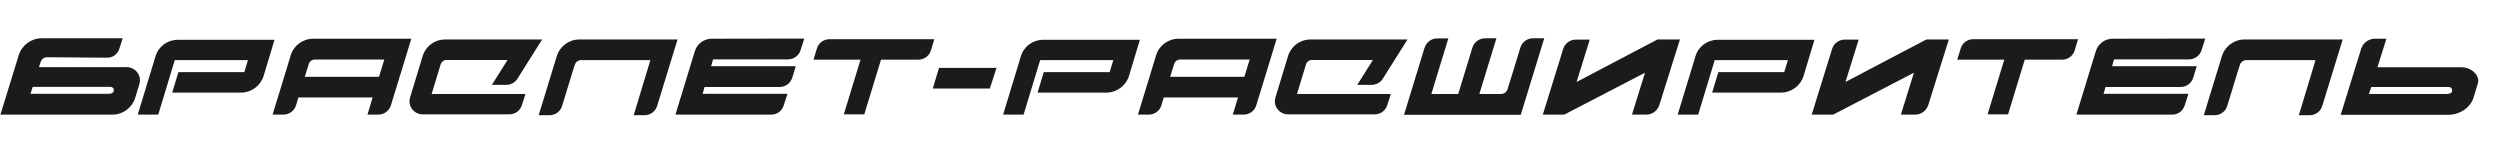 <?xml version="1.0" encoding="UTF-8"?> <svg xmlns="http://www.w3.org/2000/svg" width="807" height="49" viewBox="0 0 807 49" fill="none"><g clip-path="url(#clip0_1324_25896)"><path d="M13.162 19.899L12.574 21.663H40.847C42.219 21.663 43.493 22.3 44.326 23.378C45.159 24.505 45.404 25.926 44.963 27.249L44.032 30.287L43.64 31.61C42.611 34.795 39.671 37 36.339 37H35.261H0.128L6.057 17.792C7.086 14.558 10.075 12.353 13.456 12.353H39.622L38.495 15.783C37.956 17.547 36.339 18.674 34.526 18.625L15.269 18.478C14.338 18.429 13.505 19.017 13.162 19.899ZM36.731 29.16C36.78 28.866 36.682 28.572 36.437 28.327C36.192 28.131 35.898 28.033 35.604 28.033H10.565L9.83 30.287H34.82C35.898 30.287 36.731 30.042 36.731 29.16ZM57.398 12.843H88.611L85.083 24.554C84.103 27.69 81.163 29.846 77.88 29.895H55.585L57.594 23.28H78.86L80.036 19.409H56.418L51.077 37H44.462L50.195 18.184C51.126 14.999 54.066 12.843 57.398 12.843ZM101.122 12.5H132.776L126.21 33.913C125.671 35.775 124.005 37 122.094 37H118.615L120.281 31.463H96.32L95.585 33.913C95.046 35.775 93.38 37 91.469 37H87.99L93.821 17.939C94.752 14.705 97.741 12.5 101.122 12.5ZM124.054 19.213H101.661C100.73 19.213 99.897 19.801 99.652 20.732L98.378 24.799H122.339L124.054 19.213ZM101.122 12.5H132.776L126.21 33.913C125.671 35.775 124.005 37 122.094 37H118.615L120.281 31.463H96.32L95.585 33.913C95.046 35.775 93.38 37 91.469 37H87.99L93.821 17.939C94.752 14.705 97.741 12.5 101.122 12.5ZM124.054 19.213H101.661C100.73 19.213 99.897 19.801 99.652 20.732L98.378 24.799H122.339L124.054 19.213ZM142.221 20.83L139.33 30.336H169.612L168.485 33.913C167.946 35.677 166.329 36.902 164.467 36.902H136.439C135.116 36.902 133.842 36.314 133.009 35.187C132.225 34.158 131.98 32.737 132.372 31.463L136.439 18.086C137.419 14.901 140.31 12.745 143.691 12.745H175.002L167.015 25.436C166.231 26.661 164.859 27.396 163.389 27.396H158.783L163.83 19.36H144.23C143.348 19.311 142.466 19.948 142.221 20.83ZM173.88 37.196L179.711 18.184C180.691 14.95 183.631 12.745 187.012 12.745H218.715L212.149 34.109C211.61 35.971 209.944 37.196 208.033 37.196H204.554L209.944 19.409H187.6C186.669 19.409 185.787 20.046 185.542 20.928C184.856 23.133 184.758 23.231 184.366 24.652L181.475 34.109C180.936 35.971 179.27 37.196 177.359 37.196H173.88ZM229.738 12.5L259.628 12.451L258.452 16.126C257.913 17.939 256.247 19.164 254.385 19.164H230.179L229.542 21.369H256.884L255.757 25.044C255.218 26.857 253.552 28.082 251.641 28.082H227.435L226.798 30.287H254.189L253.013 33.962C252.474 35.775 250.808 37.049 248.897 37H218.027L224.299 16.518C225.034 14.117 227.239 12.5 229.738 12.5ZM267.777 12.647H301.587L300.509 16.273C299.97 18.037 298.304 19.262 296.442 19.262H284.388L278.998 36.902H272.383L277.773 19.262H262.583L263.71 15.636C264.249 13.823 265.915 12.647 267.777 12.647ZM303.109 21.908H321.68L319.524 28.572H301.1L303.109 21.908ZM336.738 12.843H367.951L364.423 24.554C363.443 27.69 360.503 29.846 357.22 29.895H334.925L336.934 23.28H358.2L359.376 19.409H335.758L330.417 37H323.802L329.535 18.184C330.466 14.999 333.406 12.843 336.738 12.843ZM380.462 12.5H412.116L405.55 33.913C405.011 35.775 403.345 37 401.434 37H397.955L399.621 31.463H375.66L374.925 33.913C374.386 35.775 372.72 37 370.809 37H367.33L373.161 17.939C374.092 14.705 377.081 12.5 380.462 12.5ZM403.394 19.213H381.001C380.07 19.213 379.237 19.801 378.992 20.732L377.718 24.799H401.679L403.394 19.213ZM380.462 12.5H412.116L405.55 33.913C405.011 35.775 403.345 37 401.434 37H397.955L399.621 31.463H375.66L374.925 33.913C374.386 35.775 372.72 37 370.809 37H367.33L373.161 17.939C374.092 14.705 377.081 12.5 380.462 12.5ZM403.394 19.213H381.001C380.07 19.213 379.237 19.801 378.992 20.732L377.718 24.799H401.679L403.394 19.213ZM421.561 20.83L418.67 30.336H448.952L447.825 33.913C447.286 35.677 445.669 36.902 443.807 36.902H415.779C414.456 36.902 413.182 36.314 412.349 35.187C411.565 34.158 411.32 32.737 411.712 31.463L415.779 18.086C416.759 14.901 419.65 12.745 423.031 12.745H454.342L446.355 25.436C445.571 26.661 444.199 27.396 442.729 27.396H438.123L443.17 19.36H423.57C422.688 19.311 421.806 19.948 421.561 20.83ZM490.901 37.049H453.22L459.835 15.44C460.423 13.627 462.089 12.353 464 12.402H467.528L463.755 24.701L462.04 30.336H484.58C485.56 30.287 486.393 29.699 486.638 28.768L487.912 24.701L490.754 15.44C491.293 13.578 492.959 12.353 494.87 12.353H498.496L498.349 12.794L490.901 37.049ZM475.466 37.049H468.655L475.27 15.44C475.809 13.578 477.524 12.353 479.435 12.353H483.061L482.914 12.794L475.466 37.049ZM508.912 26.465L535.029 12.745H542.281L535.617 33.962C534.98 35.824 533.265 37.049 531.305 37H526.797L531.011 23.476L504.943 37H498.034V36.951L504.6 15.783C505.139 14.019 506.805 12.794 508.618 12.794H513.175L508.912 26.465ZM554.492 12.843H585.705L582.177 24.554C581.197 27.69 578.257 29.846 574.974 29.895H552.679L554.688 23.28H575.954L577.13 19.409H553.512L548.171 37H541.556L547.289 18.184C548.22 14.999 551.16 12.843 554.492 12.843ZM595.716 26.465L621.833 12.745H629.085L622.421 33.962C621.784 35.824 620.069 37.049 618.109 37H613.601L617.815 23.476L591.747 37H584.838V36.951L591.404 15.783C591.943 14.019 593.609 12.794 595.422 12.794H599.979L595.716 26.465ZM636.984 12.647H670.794L669.716 16.273C669.177 18.037 667.511 19.262 665.649 19.262H653.595L648.205 36.902H641.59L646.98 19.262H631.79L632.917 15.636C633.456 13.823 635.122 12.647 636.984 12.647ZM681.97 12.5L711.86 12.451L710.684 16.126C710.145 17.939 708.479 19.164 706.617 19.164H682.411L681.774 21.369H709.116L707.989 25.044C707.45 26.857 705.784 28.082 703.873 28.082H679.667L679.03 30.287H706.421L705.245 33.962C704.706 35.775 703.04 37.049 701.129 37H670.259L676.531 16.518C677.266 14.117 679.471 12.5 681.97 12.5ZM711.385 37.196L717.216 18.184C718.196 14.95 721.136 12.745 724.517 12.745H756.22L749.654 34.109C749.115 35.971 747.449 37.196 745.538 37.196H742.059L747.449 19.409H725.105C724.174 19.409 723.292 20.046 723.047 20.928C722.361 23.133 722.263 23.231 721.871 24.652L718.98 34.109C718.441 35.971 716.775 37.196 714.864 37.196H711.385ZM767.439 21.712H794.438C798.407 21.712 800.514 24.897 799.877 26.857L798.407 31.659C797.329 34.844 793.997 37.049 790.322 37.049H755.581L762.245 15.538C762.931 13.676 764.744 12.451 766.753 12.5H770.33L767.439 21.712ZM790.42 28.082H765.43L764.695 30.336H789.636C790.714 30.336 791.547 30.091 791.547 29.209C791.547 28.915 791.449 28.621 791.253 28.376C791.008 28.18 790.714 28.082 790.42 28.082Z" fill="#1B1B1B"></path></g><defs><clipPath id="clip0_1324_25896"><rect width="807" height="49" fill="white"></rect></clipPath></defs></svg> 